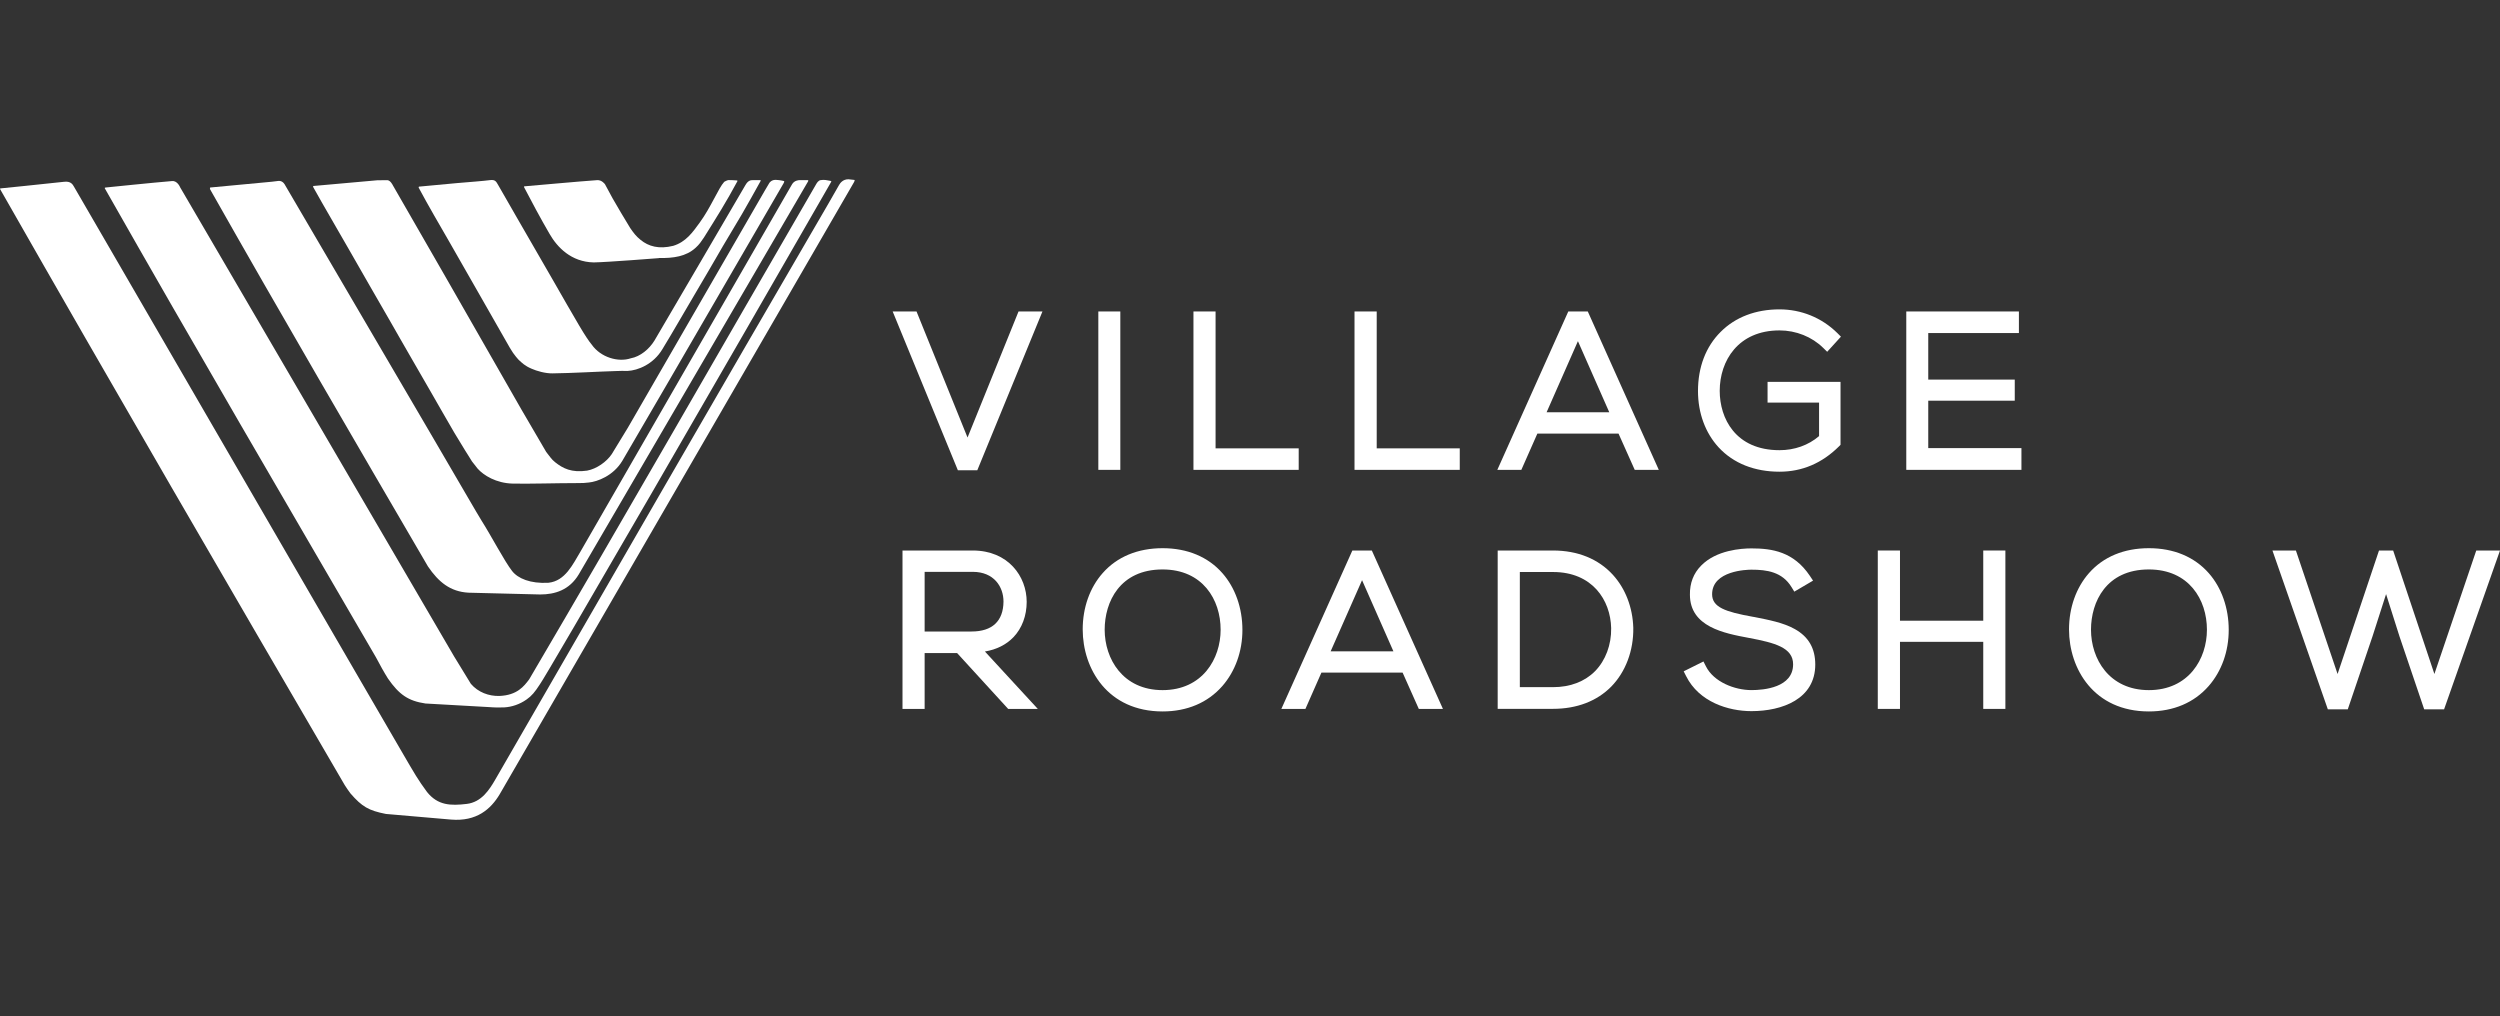 <svg width="123" height="50" viewBox="0 0 123 50" fill="none" xmlns="http://www.w3.org/2000/svg">
<rect x="0" y="0" width="123" height="50" fill="#333333" stroke="none"/>
<g clip-path="url(#clip0_3306_20145)">
<path d="M42.011 8.974C41.944 9.094 24.585 39.077 24.585 39.077C24.146 39.812 23.448 40.426 22.192 40.323L18.985 40.046C18.138 39.878 17.813 39.693 17.241 39.034C17.139 38.888 17.037 38.757 16.96 38.626C11.204 28.754 5.61 19.138 0.005 9.305C0.005 9.305 -0.016 9.274 0.034 9.268C0.072 9.265 2.224 9.048 3.133 8.946C3.501 8.894 3.586 9.097 3.645 9.194C3.679 9.254 10.385 20.826 15.441 29.535C17.157 32.484 18.676 35.117 19.683 36.84C20.463 38.181 20.547 38.332 21.009 38.965C21.544 39.636 22.186 39.644 22.96 39.553C23.694 39.467 24.081 38.851 24.377 38.338C29.848 28.856 35.249 19.477 40.749 10.033C40.951 9.682 41.082 9.448 41.283 9.1C41.336 9.011 41.465 8.82 41.74 8.82L42.034 8.852C42.034 8.852 42.081 8.855 42.011 8.974Z" fill="white"/>
<path d="M40.894 8.948C36.148 17.212 26.877 33.263 26.559 33.674C26.319 34.044 26.164 34.236 25.907 34.415C25.565 34.658 25.171 34.783 24.815 34.803C24.815 34.803 24.605 34.809 24.467 34.809C24.33 34.809 24.114 34.792 24.114 34.792L20.93 34.612C20.082 34.486 19.633 34.17 19.087 33.383C18.886 33.063 18.692 32.709 18.499 32.344C13.998 24.606 9.585 17.069 5.16 9.273C5.16 9.273 5.124 9.23 5.204 9.225C5.271 9.219 7.613 8.977 8.468 8.908C8.732 8.885 8.863 9.216 8.863 9.216L22.34 32.293L23.167 33.645C23.527 34.064 24.053 34.255 24.569 34.241C25.448 34.207 25.784 33.759 26.038 33.42C30.815 25.29 35.403 17.26 40.138 9.091C40.194 8.991 40.261 8.885 40.369 8.863C40.553 8.831 40.693 8.868 40.833 8.894C40.868 8.9 40.924 8.908 40.894 8.948Z" fill="white"/>
<path d="M39.76 8.921C39.73 8.97 28.479 28.253 28.479 28.253C28.015 29.034 27.299 29.248 26.577 29.248L23.046 29.16C22.149 29.108 21.58 28.638 21.056 27.87C17.497 21.769 13.804 15.442 10.328 9.298L10.337 9.226L13.375 8.941C13.375 8.941 13.477 8.927 13.704 8.901C13.932 8.881 14.032 9.118 14.032 9.118C14.032 9.118 18.355 16.503 21.22 21.392C22.538 23.643 23.539 25.377 23.686 25.605C24.147 26.327 24.822 27.616 25.19 28.087C25.476 28.461 26.093 28.723 26.984 28.672C27.807 28.584 28.175 27.779 28.558 27.14C28.558 27.14 38.849 9.278 38.966 9.072C39.083 8.864 39.321 8.864 39.321 8.864H39.744C39.744 8.864 39.789 8.87 39.76 8.921Z" fill="white"/>
<path d="M38.559 9.006C38.521 9.069 35.196 14.803 32.863 18.822C31.595 21.004 30.617 22.675 30.617 22.675C30.17 23.417 29.384 23.699 28.972 23.739C28.744 23.765 28.698 23.768 28.397 23.768C27.36 23.768 26.045 23.811 25.234 23.793C24.412 23.776 23.793 23.386 23.501 23.058L23.221 22.701C23.102 22.501 22.996 22.345 22.882 22.159C22.704 21.874 22.525 21.58 22.356 21.295C21.959 20.627 21.597 19.966 21.206 19.298C20.847 18.688 20.504 18.069 20.148 17.464C19.841 16.942 19.543 16.403 19.239 15.878C18.539 14.663 17.84 13.453 17.148 12.238C16.567 11.22 15.98 10.23 15.404 9.195C15.396 9.175 15.41 9.149 15.431 9.149L18.556 8.87C18.556 8.87 18.895 8.864 19.05 8.864C19.208 8.864 19.325 9.112 19.325 9.112L21.945 13.667L25.652 20.145L26.873 22.236C27.054 22.459 27.129 22.599 27.316 22.744C27.695 23.046 28.122 23.266 28.885 23.155C29.351 23.069 29.842 22.724 30.097 22.345L30.892 21.041L37.632 9.372L37.852 9.001C37.852 9.001 37.954 8.835 38.178 8.85C38.381 8.858 38.559 8.904 38.559 8.904C38.559 8.904 38.618 8.906 38.559 9.006Z" fill="white"/>
<path d="M37.423 8.903C37.116 9.459 36.812 10.004 36.494 10.552C36.196 11.062 35.881 11.576 35.577 12.092C35.116 12.882 34.652 13.695 34.181 14.482C33.649 15.378 33.127 16.299 32.589 17.181C32.143 17.928 31.38 18.225 30.881 18.25C30.691 18.245 30.493 18.247 30.287 18.256C29.423 18.282 28.146 18.359 27.188 18.37C26.826 18.376 26.399 18.25 26.157 18.142C25.819 18 25.68 17.851 25.526 17.711C25.526 17.711 25.287 17.469 25.088 17.118C24.969 16.907 24.278 15.7 23.543 14.411C23.04 13.532 22.527 12.634 22.118 11.918C21.607 11.028 21.098 10.164 20.602 9.239C20.602 9.239 20.587 9.188 20.619 9.182C20.634 9.182 21.56 9.094 22.488 9.008C23.129 8.954 23.768 8.906 24.102 8.863C24.367 8.826 24.411 8.931 24.518 9.117C24.579 9.225 25.967 11.644 27.204 13.78C27.684 14.616 28.149 15.435 28.497 16.02C28.78 16.499 28.991 16.813 29.111 16.952C29.554 17.588 30.421 17.834 31.035 17.628C31.502 17.543 31.94 17.178 32.199 16.756C32.199 16.756 36.538 9.351 36.67 9.114C36.804 8.877 36.932 8.863 37.035 8.863H37.423V8.903H37.423Z" fill="white"/>
<path d="M32.416 12.7C32.416 12.7 29.869 12.902 29.211 12.911C28.105 12.888 27.421 12.172 27.038 11.507C26.602 10.76 26.106 9.83 25.797 9.234C25.797 9.234 25.747 9.168 25.817 9.166C25.878 9.163 28.612 8.914 29.384 8.863C29.615 8.849 29.766 9.066 29.766 9.066L30.137 9.753L30.549 10.46L31.006 11.219C31.177 11.467 31.294 11.622 31.516 11.801C31.907 12.123 32.419 12.269 33.122 12.095C33.751 11.904 34.081 11.425 34.42 10.96C34.972 10.209 35.351 9.251 35.632 8.946C35.632 8.946 35.778 8.86 35.842 8.86C35.886 8.86 36.143 8.863 36.251 8.877C36.304 8.883 36.28 8.917 36.28 8.917C35.731 9.939 35.27 10.669 34.633 11.687C34.501 11.881 34.411 12.024 34.22 12.195C33.754 12.617 33.135 12.708 32.422 12.694" fill="white"/>
<path d="M48.083 23.137L51.289 15.324H50.112L47.603 21.526L45.093 15.324H43.919L47.127 23.137H48.083Z" fill="white"/>
<path d="M63.896 22.059H59.806V15.324H58.718V23.117H63.896V22.059Z" fill="white"/>
<path d="M87.552 23.208C88.665 23.208 89.649 22.788 90.479 21.961L90.554 21.884V18.789H86.964V19.808H89.498V21.456C88.974 21.907 88.288 22.149 87.552 22.149C85.382 22.149 84.61 20.578 84.61 19.231C84.61 17.751 85.518 16.256 87.552 16.256C88.364 16.256 89.147 16.57 89.699 17.114L89.897 17.308L90.574 16.564L90.394 16.384C89.632 15.631 88.62 15.221 87.552 15.221C86.384 15.221 85.384 15.6 84.66 16.325C83.927 17.052 83.541 18.059 83.541 19.24C83.541 20.321 83.904 21.305 84.561 22.015C85.286 22.797 86.323 23.208 87.552 23.208Z" fill="white"/>
<path d="M71.82 22.059H67.734V15.324H66.642V23.117H71.82V22.059Z" fill="white"/>
<path d="M75.638 21.334H79.632L80.429 23.117H81.613L78.119 15.324H77.16L73.668 23.117H74.85L75.638 21.334ZM77.634 16.785L79.177 20.285H76.092L77.634 16.785Z" fill="white"/>
<path d="M55.12 15.324H54.038V23.117H55.12V15.324Z" fill="white"/>
<path d="M94.87 19.714H99.126V18.676H94.87V16.386H99.33V15.324H93.789V23.117H99.455V22.047H94.87V19.714Z" fill="white"/>
<path d="M105.724 26.971C104.503 26.971 103.485 27.393 102.777 28.197C102.147 28.913 101.796 29.898 101.796 30.967C101.796 32.91 103.025 35.003 105.724 35.003C106.933 35.003 107.95 34.573 108.666 33.754C109.302 33.029 109.653 32.048 109.653 30.993C109.653 29.915 109.305 28.922 108.675 28.203C107.965 27.396 106.946 26.971 105.724 26.971ZM105.724 33.954C103.767 33.954 102.877 32.41 102.877 30.982C102.877 29.615 103.622 28.017 105.724 28.017C107.699 28.017 108.581 29.504 108.581 30.982C108.581 32.41 107.688 33.954 105.724 33.954Z" fill="white"/>
<path d="M63.043 34.878H64.227L65.014 33.092H69.008L69.805 34.878H70.992L67.494 27.085H66.536L63.043 34.878ZM68.556 32.045H65.468L67.013 28.545L68.556 32.045Z" fill="white"/>
<path d="M80.358 30.89C80.328 29.886 79.972 28.959 79.353 28.28C78.639 27.499 77.624 27.085 76.409 27.085H73.686V34.875H76.409C77.577 34.875 78.567 34.498 79.274 33.78C79.98 33.058 80.375 32.011 80.358 30.89ZM78.48 33.018C77.971 33.534 77.256 33.808 76.409 33.808H74.776V28.143H76.409C78.346 28.143 79.239 29.529 79.269 30.904C79.283 31.718 78.996 32.49 78.48 33.018Z" fill="white"/>
<path d="M86.17 33.953C85.346 33.953 84.312 33.551 83.93 32.781L83.81 32.544L82.837 33.029L82.957 33.265C83.591 34.538 85.034 34.988 86.17 34.988C87.689 34.988 89.311 34.389 89.311 32.695C89.311 31.899 88.98 31.326 88.302 30.949C87.745 30.635 87.02 30.498 86.322 30.359L86.237 30.345C84.882 30.102 84.236 29.874 84.236 29.238C84.236 28.065 85.972 28.028 86.17 28.028C86.923 28.028 87.686 28.134 88.144 28.887L88.28 29.109L89.202 28.567L89.047 28.334C88.25 27.144 87.193 26.981 86.17 26.981C85.677 26.981 84.444 27.061 83.693 27.831C83.319 28.211 83.135 28.693 83.144 29.258C83.146 30.841 84.824 31.157 86.05 31.386C87.321 31.625 88.221 31.862 88.221 32.684C88.221 33.827 86.786 33.953 86.17 33.953Z" fill="white"/>
<path d="M121.832 27.085L119.772 33.161L117.743 27.085H117.047L115.009 33.161L112.958 27.085H111.804L114.529 34.898H115.511L116.732 31.295L117.395 29.23L118.055 31.312L119.27 34.898H120.249L123 27.085H121.832Z" fill="white"/>
<path d="M60.139 33.754C60.773 33.029 61.127 32.048 61.127 30.993C61.127 29.915 60.776 28.922 60.145 28.203C59.438 27.396 58.417 26.971 57.199 26.971C55.981 26.971 54.958 27.393 54.251 28.197C53.617 28.913 53.269 29.898 53.269 30.967C53.269 32.91 54.499 35.003 57.199 35.003C58.407 35.003 59.421 34.573 60.139 33.754ZM57.199 33.954C55.24 33.954 54.35 32.41 54.35 30.982C54.35 29.615 55.095 28.017 57.199 28.017C59.172 28.017 60.055 29.504 60.055 30.982C60.055 32.41 59.161 33.954 57.199 33.954Z" fill="white"/>
<path d="M97.576 30.539H93.479V27.085H92.387V34.878H93.479V31.578H97.576V34.878H98.665V27.085H97.576V30.539Z" fill="white"/>
<path d="M48.458 32.054C49.027 31.96 49.506 31.72 49.862 31.349C50.283 30.91 50.513 30.291 50.513 29.612C50.513 28.357 49.601 27.085 47.861 27.085H44.403V34.878H45.492V32.131H47.09L49.601 34.878H51.059L48.458 32.054ZM45.492 31.07V28.135H47.861C48.904 28.135 49.372 28.871 49.372 29.598C49.362 30.559 48.82 31.07 47.8 31.07H45.492Z" fill="white"/>
</g>
<defs>
<clipPath id="clip0_3306_20145">
<rect width="123" height="31.591" fill="white" transform="translate(0 8.743)"/>
</clipPath>
</defs>
</svg>
